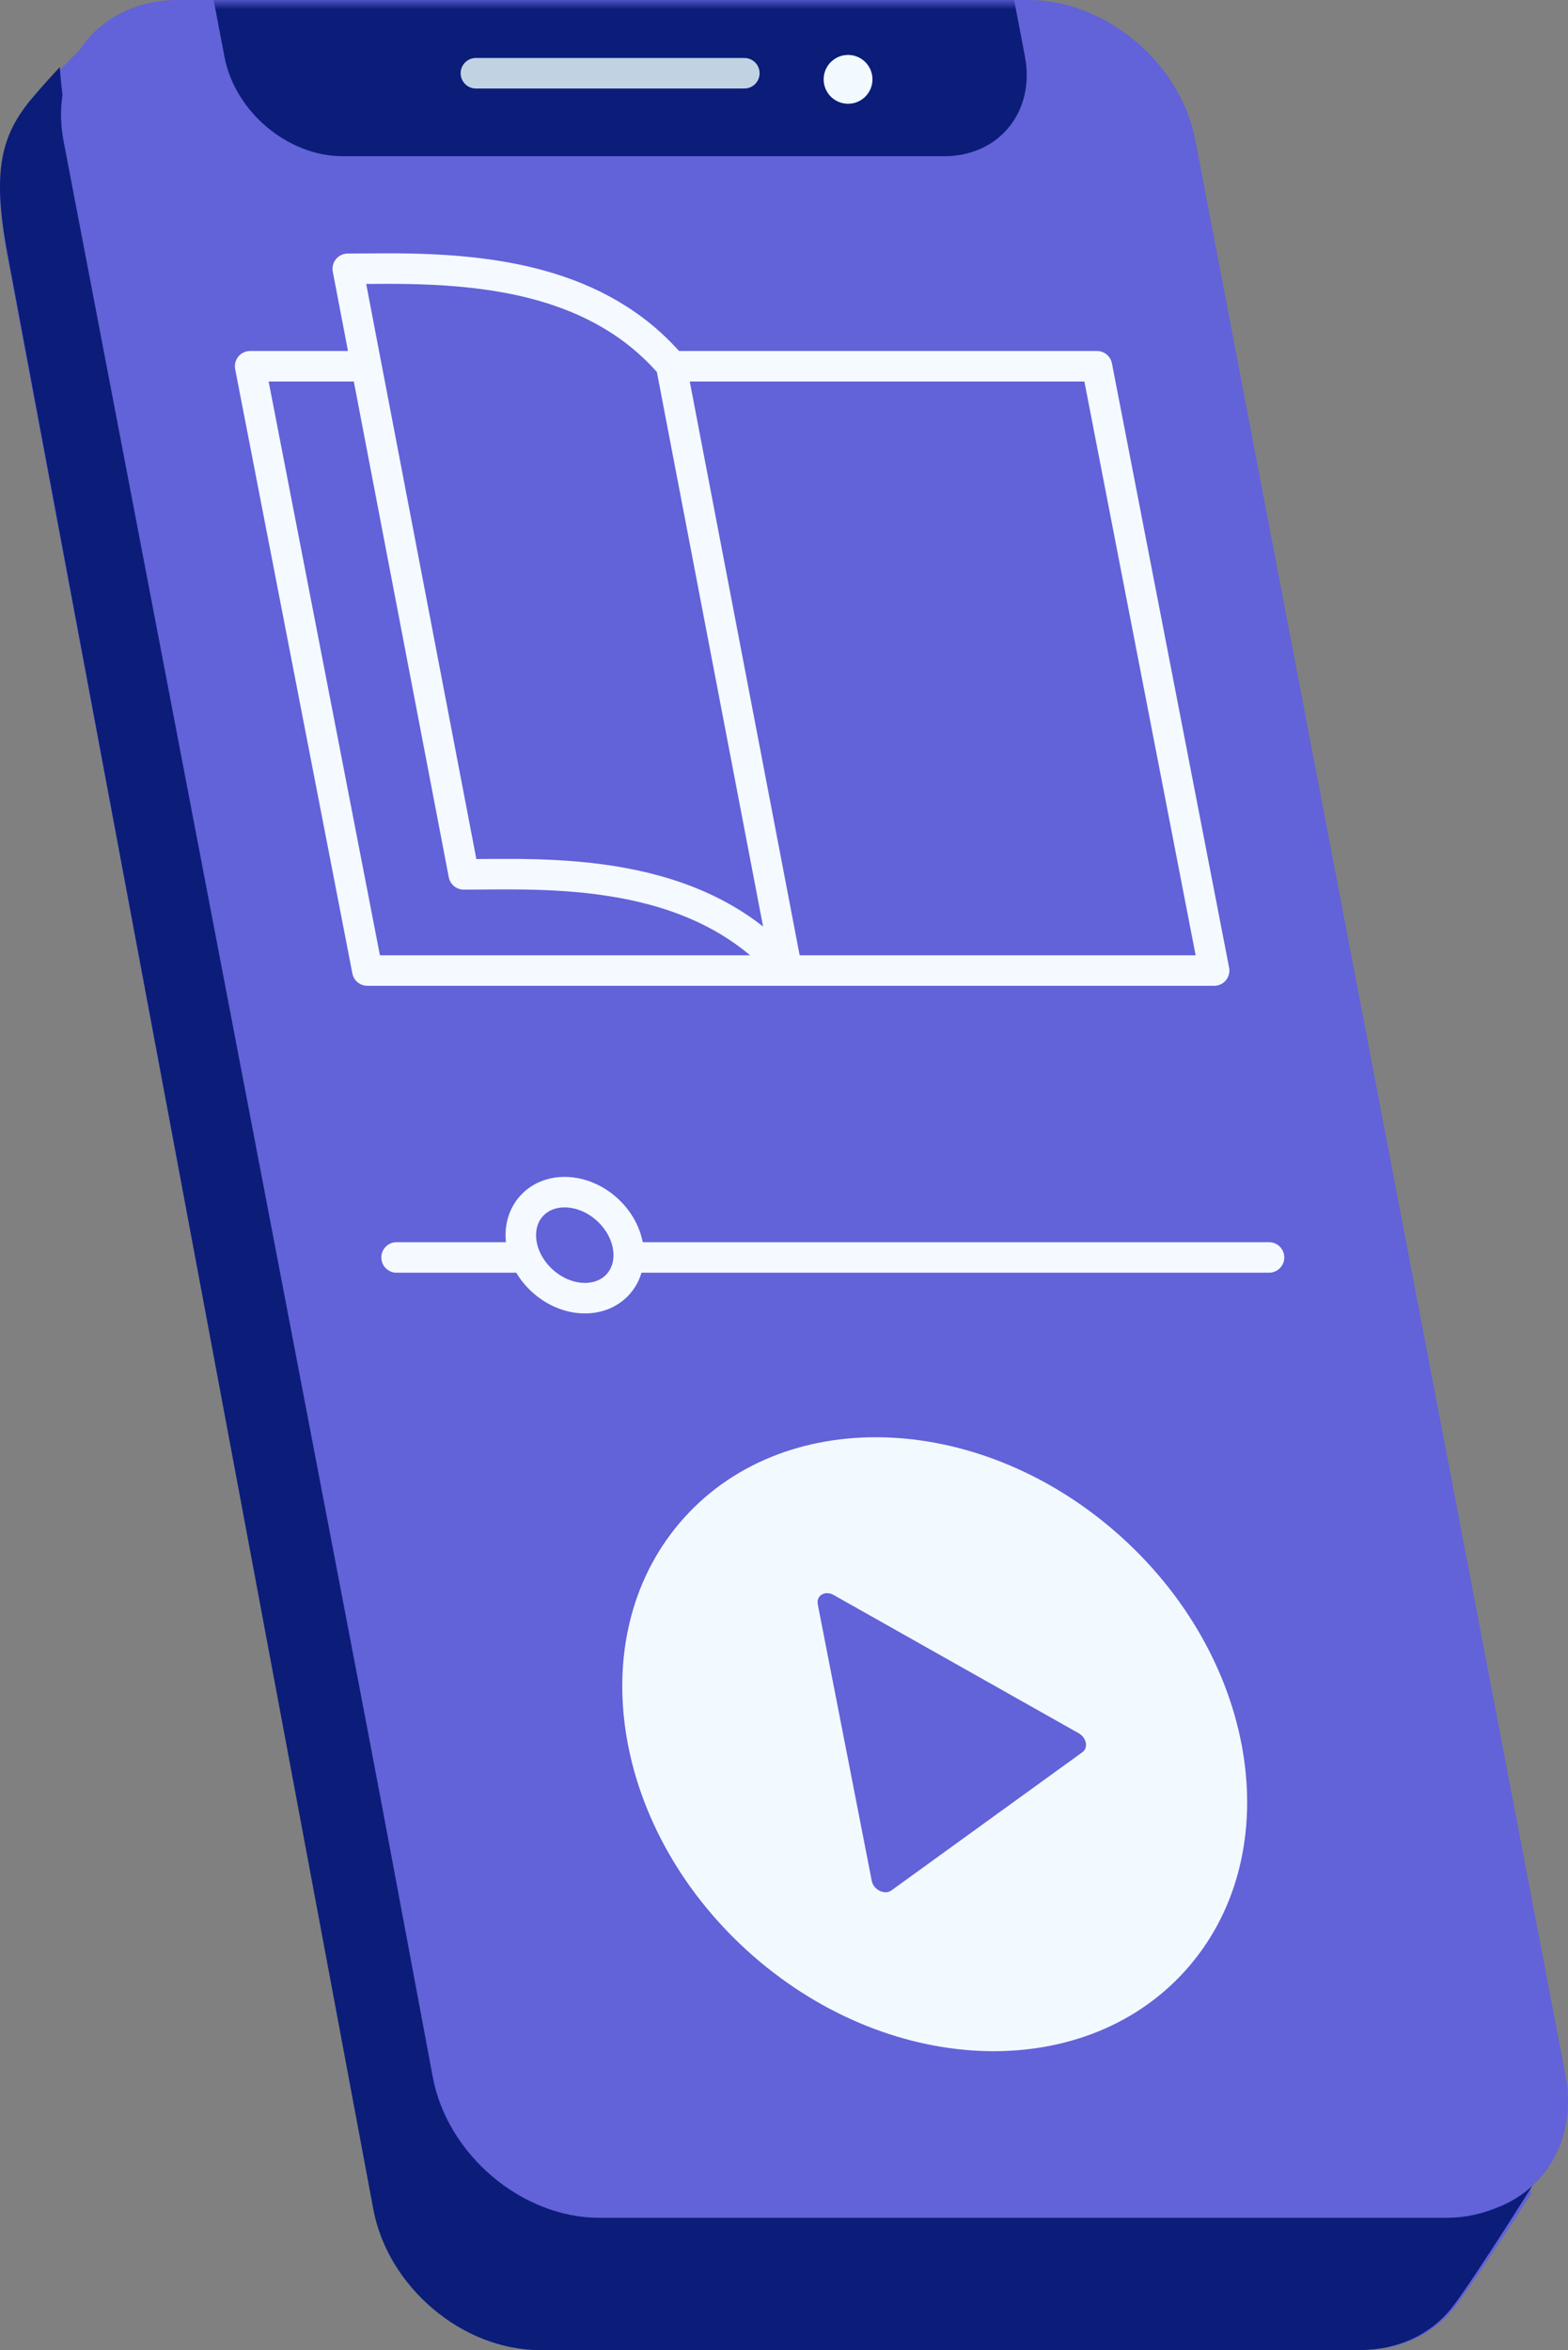 <?xml version="1.0" encoding="UTF-8"?> <svg xmlns="http://www.w3.org/2000/svg" width="257" height="385" viewBox="0 0 257 385" fill="none"><rect x="0" y="0" width="257" height="385" fill="#808080" stroke="none"/> <path d="M76.498 18.71H158.811C171.535 18.71 183.762 29.031 186.151 41.757L251 359.339C251 359.339 241.56 374.087 238.198 378.247C234.837 382.406 229.546 385 223.193 385H88.606C75.882 385 63.655 374.679 61.267 361.949L1.166 41.752C-1.297 28.418 0.144 22.512 5.463 16.318C14.197 6.144 19.168 3 19.168 3L76.498 18.71Z" fill="#6262D9"></path> <path d="M222.852 384.992C229.197 384.992 234.459 382.407 237.836 378.23C241.213 374.052 253 355.161 253 355.161C252.59 355.643 252.287 356.19 251.975 356.573C248.598 360.746 243.336 363.331 236.992 363.331H98.232C85.527 363.331 73.313 352.996 70.928 340.254L10.915 19.643C10.36 16.789 9.987 13.902 9.8 11C8.481 12.399 7.034 14.004 5.464 15.84C0.136 22.042 -1.298 27.957 1.173 41.308L61.186 361.919C63.572 374.678 75.797 385 88.486 385L222.852 384.992Z" fill="#0B1D79"></path> <path d="M237.858 363H98.501C85.74 363 73.473 352.676 71.077 339.948L10.408 23.052C8.012 10.307 16.406 0 29.155 0H168.519C181.28 0 193.543 10.323 195.939 23.052L256.588 339.948C258.996 352.676 250.606 363 237.858 363Z" fill="#6262D9"></path> <path d="M194.162 322.963C211.134 304.285 206.554 272.481 183.932 251.926C161.311 231.371 129.214 229.849 112.242 248.527C95.271 267.205 99.851 299.009 122.472 319.565C145.094 340.12 177.19 341.641 194.162 322.963Z" fill="#F3FAFF"></path> <path d="M136.641 261.3L176.793 283.94C178.09 284.673 178.416 286.325 177.405 287.058L146.11 309.694C145.008 310.504 143.174 309.609 142.885 308.139L134.039 262.859C133.738 261.389 135.225 260.502 136.641 261.3Z" fill="#6262D9"></path> <path d="M65 206H208" stroke="#F4FAFF" stroke-width="5" stroke-linecap="round" stroke-linejoin="round"></path> <path d="M179.795 60H41L60.209 159H199L179.795 60Z" stroke="#F4FAFF" stroke-width="5" stroke-linecap="round" stroke-linejoin="round"></path> <path d="M101.281 210.414C104.213 207.187 103.423 201.694 99.516 198.145C95.609 194.595 90.066 194.333 87.134 197.559C84.203 200.785 84.993 206.278 88.9 209.828C92.806 213.378 98.35 213.64 101.281 210.414Z" fill="#6262D9" stroke="#F4FAFF" stroke-width="5" stroke-linecap="round" stroke-linejoin="round"></path> <path d="M109.974 59.789C104.066 52.902 96.578 49.001 88.757 46.799C76.883 43.465 64.21 44.037 57 44.037L76.01 143.244C89.266 143.244 114.14 141.671 129 159L109.982 59.753L109.974 59.789Z" fill="#6262D9" stroke="#F4FAFF" stroke-width="5" stroke-linecap="round" stroke-linejoin="round"></path> <mask id="mask0_518_15693" style="mask-type:luminance" maskUnits="userSpaceOnUse" x="10" y="0" width="247" height="364"> <path d="M237.559 363.344H98.459C85.721 363.344 73.476 353.026 71.085 340.305L10.527 23.591C8.136 10.853 16.514 0.552 29.239 0.552H168.348C181.086 0.552 193.326 10.869 195.718 23.591L256.255 340.305C258.659 353.026 250.285 363.344 237.559 363.344Z" fill="white"></path> </mask> <g mask="url(#mask0_518_15693)"> <path d="M154.751 25.592H56.177C47.162 25.592 38.48 18.286 36.787 9.271L-6.106 -215.123C-7.799 -224.138 -1.866 -231.448 7.149 -231.448H105.711C114.73 -231.448 123.412 -224.138 125.105 -215.123L167.994 9.275C169.691 18.286 163.754 25.592 154.751 25.592Z" fill="#0B1D79"></path> </g> <path d="M78 12H122" stroke="#C1D3E3" stroke-width="5" stroke-miterlimit="10" stroke-linecap="round"></path> <path d="M139 17C141.209 17 143 15.209 143 13C143 10.791 141.209 9 139 9C136.791 9 135 10.791 135 13C135 15.209 136.791 17 139 17Z" fill="#F3FAFF"></path> </svg> 